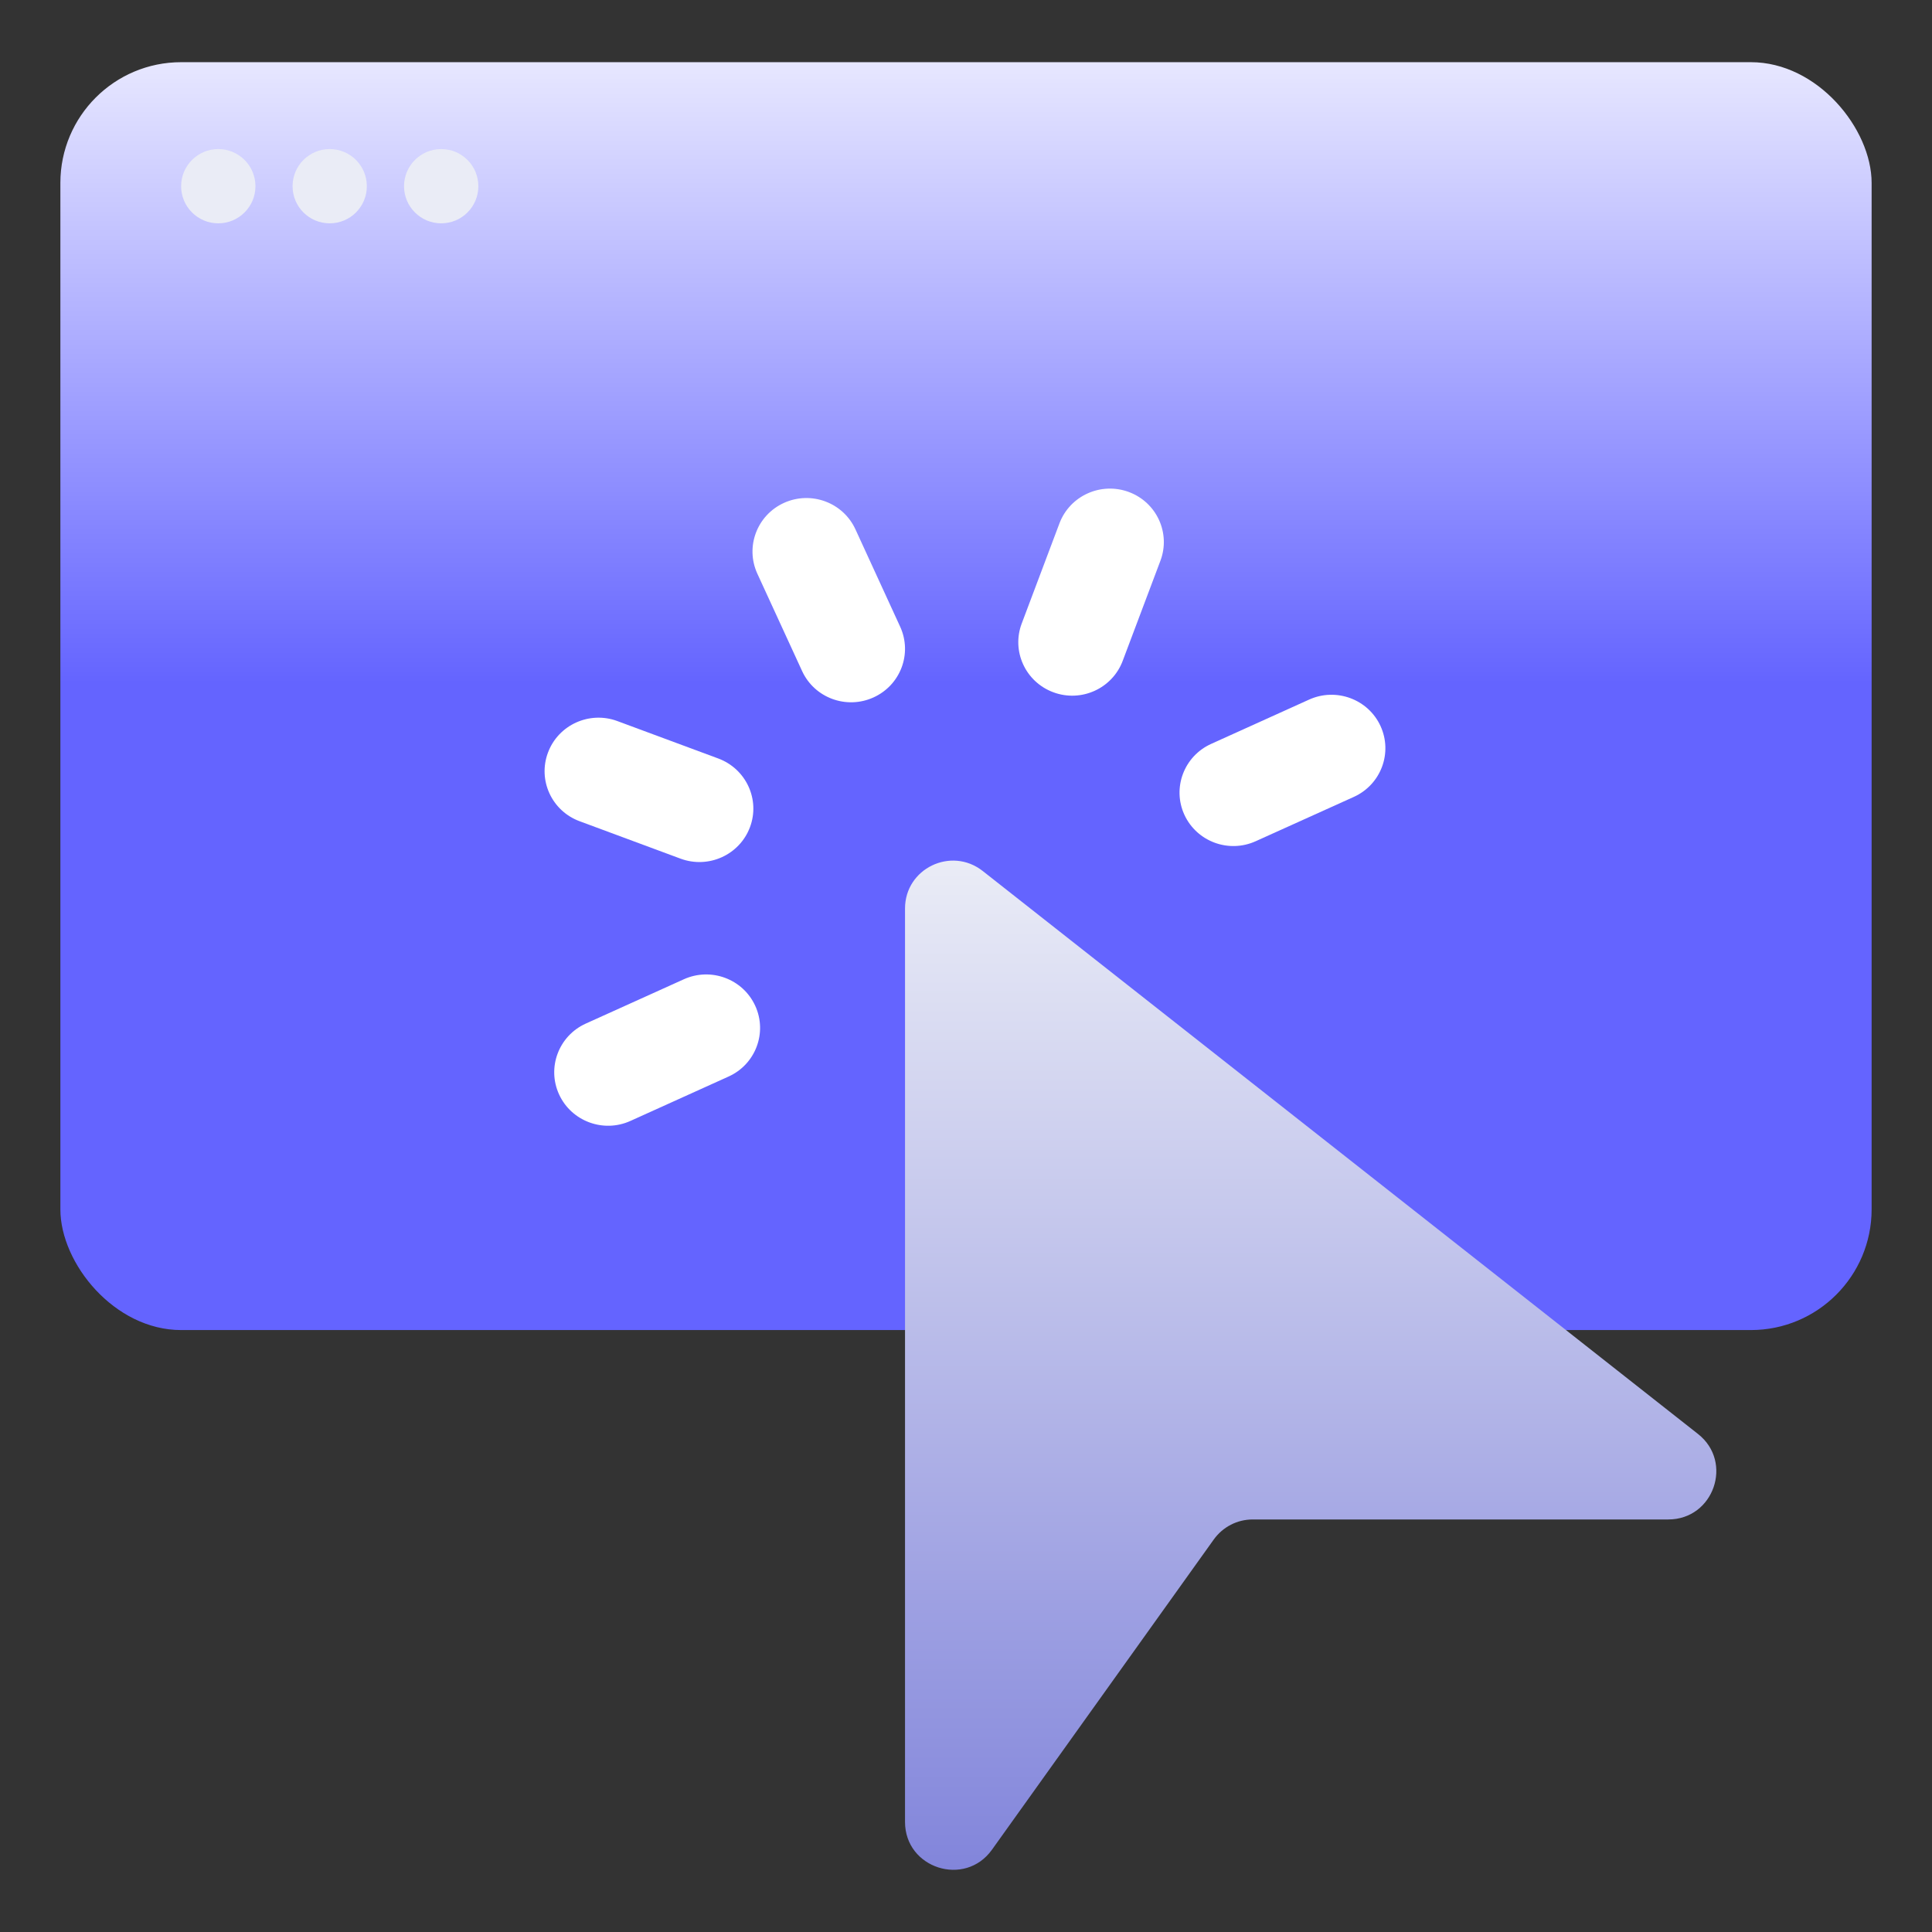 <svg width="32" height="32" viewBox="0 0 32 32" fill="none" xmlns="http://www.w3.org/2000/svg">
<rect x="0" y="0" width="32" height="32" fill="#333333" stroke="none"/>
<rect x="1" y="1.03" width="30" height="21" rx="2" fill="url(#paint0_linear_1103_6254)"/>
<path d="M3.615 3.699C3.955 3.699 4.231 3.424 4.231 3.084C4.231 2.744 3.955 2.469 3.615 2.469C3.276 2.469 3 2.744 3 3.084C3 3.424 3.276 3.699 3.615 3.699Z" fill="#EAECF6"/>
<path d="M5.461 3.699C5.801 3.699 6.076 3.424 6.076 3.084C6.076 2.744 5.801 2.469 5.461 2.469C5.121 2.469 4.846 2.744 4.846 3.084C4.846 3.424 5.121 3.699 5.461 3.699Z" fill="#EAECF6"/>
<path d="M7.308 3.699C7.648 3.699 7.923 3.424 7.923 3.084C7.923 2.744 7.648 2.469 7.308 2.469C6.968 2.469 6.692 2.744 6.692 3.084C6.692 3.424 6.968 3.699 7.308 3.699Z" fill="#EAECF6"/>
<path d="M14.99 30.173V15.048C14.99 14.386 15.752 14.017 16.275 14.425L28.124 23.751C28.715 24.215 28.386 25.167 27.632 25.167H20.75C20.492 25.167 20.254 25.29 20.103 25.5L16.43 30.637C15.982 31.264 14.99 30.946 14.99 30.177V30.173Z" fill="url(#paint1_linear_1103_6254)"/>
<path d="M13.285 11.114C13.489 11.559 14.018 11.755 14.467 11.552C14.916 11.349 15.114 10.824 14.909 10.379L14.169 8.768C13.964 8.322 13.435 8.126 12.986 8.329C12.538 8.532 12.34 9.057 12.544 9.502L13.285 11.114Z" fill="white"/>
<path d="M16.923 10.327C16.75 10.785 16.985 11.295 17.446 11.466C17.908 11.638 18.422 11.405 18.595 10.947L19.22 9.288C19.393 8.83 19.158 8.32 18.697 8.149C18.235 7.978 17.721 8.21 17.548 8.668L16.923 10.327Z" fill="white"/>
<path d="M20.059 12.322C19.611 12.525 19.413 13.05 19.617 13.495C19.822 13.94 20.351 14.136 20.799 13.933L22.424 13.199C22.872 12.996 23.07 12.471 22.866 12.026C22.662 11.581 22.132 11.385 21.684 11.587L20.059 12.322Z" fill="white"/>
<path d="M12.067 17.831C12.515 17.629 12.713 17.104 12.509 16.659C12.304 16.213 11.775 16.017 11.326 16.22L9.702 16.954C9.254 17.157 9.056 17.682 9.26 18.127C9.464 18.572 9.994 18.769 10.442 18.566L12.067 17.831Z" fill="white"/>
<path d="M11.272 14.222C11.734 14.393 12.248 14.161 12.421 13.703C12.594 13.245 12.359 12.735 11.897 12.563L10.225 11.943C9.764 11.772 9.249 12.005 9.077 12.463C8.904 12.921 9.138 13.431 9.6 13.602L11.272 14.222Z" fill="white"/>
<defs>
<linearGradient id="paint0_linear_1103_6254" x1="16" y1="1.03" x2="16" y2="22.03" gradientUnits="userSpaceOnUse">
<stop stop-color="#E7E7FF"/>
<stop offset="0.49" stop-color="#6464FF"/>
</linearGradient>
<linearGradient id="paint1_linear_1103_6254" x1="21.709" y1="14.254" x2="21.709" y2="30.97" gradientUnits="userSpaceOnUse">
<stop stop-color="#EAECF6"/>
<stop offset="1" stop-color="#8285DB"/>
</linearGradient>
</defs>
</svg>
